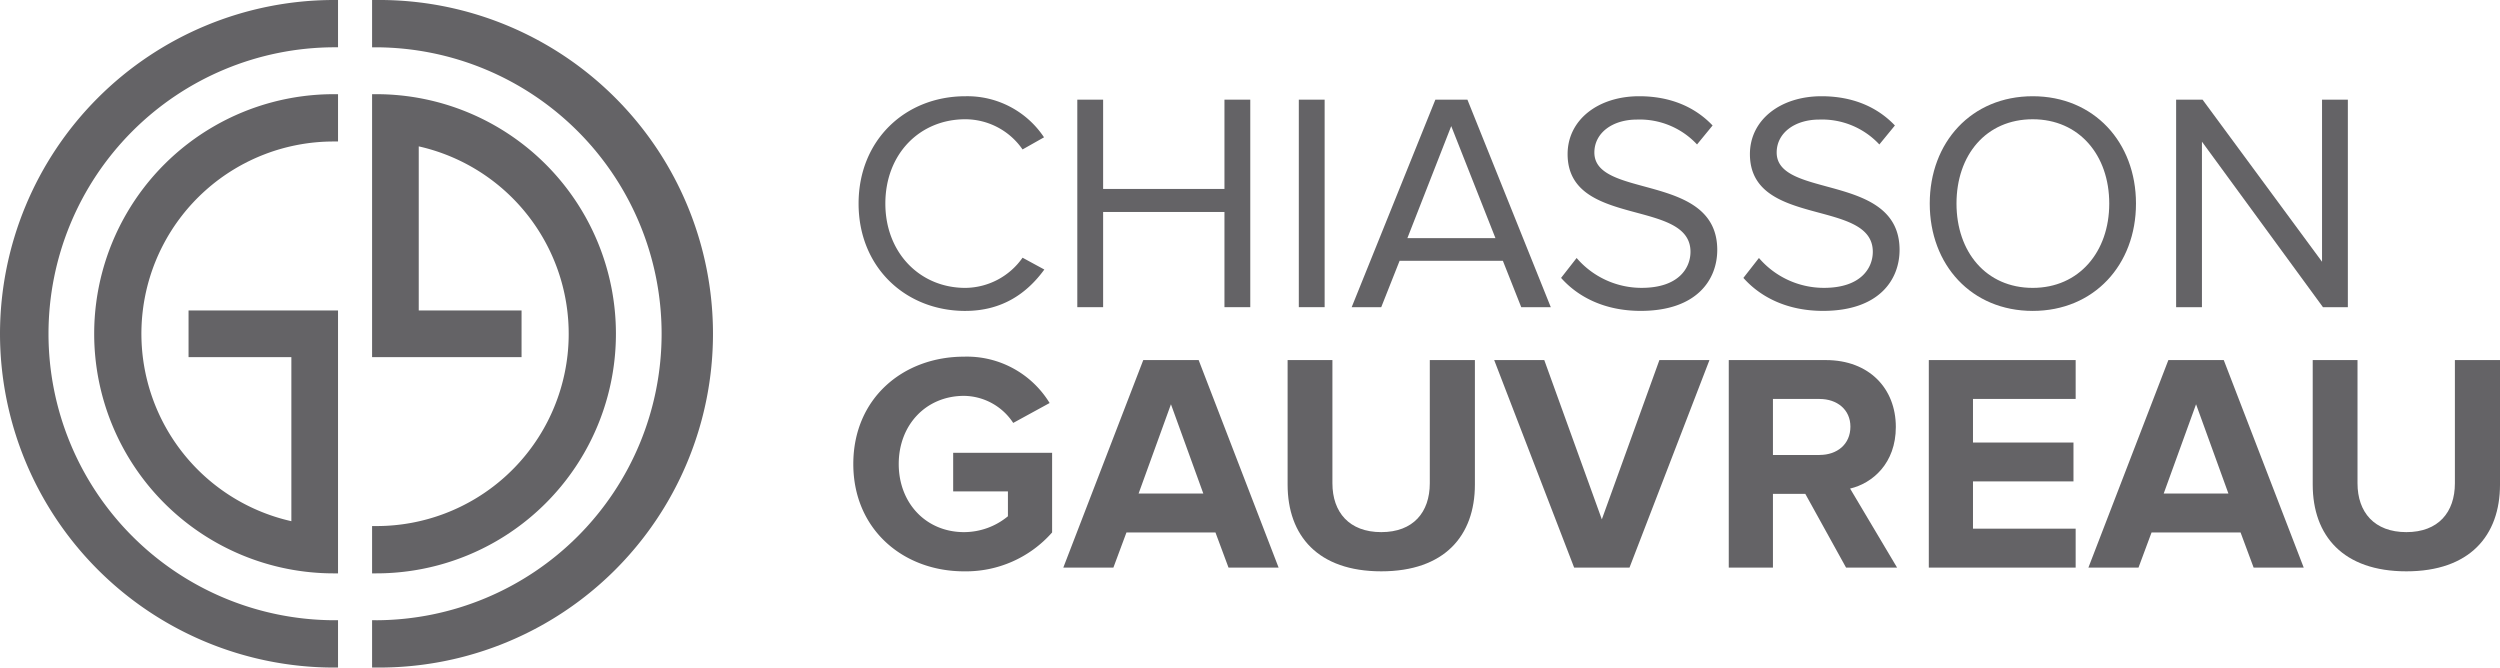 <?xml version="1.0" encoding="UTF-8"?>
<svg xmlns="http://www.w3.org/2000/svg" xmlns:xlink="http://www.w3.org/1999/xlink" id="Group_29" data-name="Group 29" width="505.989" height="135.112" viewBox="0 0 505.989 135.112">
  <defs>
    <clipPath id="clip-path">
      <rect id="Rectangle_16" data-name="Rectangle 16" width="505.989" height="135.112" fill="#646366"></rect>
    </clipPath>
  </defs>
  <g id="Group_28" data-name="Group 28" clip-path="url(#clip-path)">
    <path id="Path_14" data-name="Path 14" d="M0,67.556a67.632,67.632,0,0,0,67.556,67.556V135.1h.859v-9.576h-.859v.008a57.981,57.981,0,0,1,0-115.961h.859V0h-.859A67.632,67.632,0,0,0,0,67.556" fill="#646366"></path>
    <path id="Path_15" data-name="Path 15" d="M44.952,93.445a48.492,48.492,0,0,0,48.492,48.492h.86V88.723H64.051v9.444H84.86v33.209a38.9,38.9,0,0,1,8.585-76.849h.86V44.952h-.86A48.492,48.492,0,0,0,44.952,93.445" transform="translate(-25.889 -25.889)" fill="#646366"></path>
    <path id="Path_16" data-name="Path 16" d="M178.439,0h-.859V9.575h.859a57.981,57.981,0,0,1,0,115.961v-.008h-.859V135.1h.859v.007A67.556,67.556,0,1,0,178.439,0" transform="translate(-102.272)" fill="#646366"></path>
    <path id="Path_17" data-name="Path 17" d="M226.932,93.444a48.493,48.493,0,0,0-48.493-48.492h-.859V98.167h30.253V88.722H187.024V55.513a38.9,38.9,0,0,1-8.585,76.849h-.859v9.574h.859a48.492,48.492,0,0,0,48.493-48.492" transform="translate(-102.272 -25.889)" fill="#646366"></path>
    <path id="Path_18" data-name="Path 18" d="M431.368,89.379c7.43,0,12.468-3.526,15.994-8.375l-4.408-2.393a14.287,14.287,0,0,1-11.586,6.108c-9.193,0-16.183-7.115-16.183-17.064,0-10.075,6.989-17.065,16.183-17.065A14.123,14.123,0,0,1,442.954,56.7l4.345-2.455a18.635,18.635,0,0,0-15.931-8.312c-12.09,0-21.6,8.815-21.6,21.724s9.508,21.724,21.6,21.724" transform="translate(-235.994 -26.453)" fill="#646366"></path>
    <path id="Path_19" data-name="Path 19" d="M519.378,70.294h24.557V89.562h5.226v-42h-5.226V65.634H519.378V47.563h-5.226v42h5.226Z" transform="translate(-296.11 -27.392)" fill="#646366"></path>
    <rect id="Rectangle_15" data-name="Rectangle 15" width="5.226" height="41.999" transform="translate(262.874 20.171)" fill="#646366"></rect>
    <path id="Path_20" data-name="Path 20" d="M654.8,80.18h20.905l3.715,9.382h5.982l-16.875-42h-6.485l-16.939,42h5.982Zm10.452-27.265L674.2,75.584h-17.82Z" transform="translate(-371.529 -27.392)" fill="#646366"></path>
    <path id="Path_21" data-name="Path 21" d="M751.772,57.328c0-3.967,3.652-6.675,8.626-6.675a15.848,15.848,0,0,1,12.153,5.038L775.7,51.85c-3.526-3.715-8.5-5.919-14.86-5.919-8.312,0-14.483,4.785-14.483,11.712,0,14.986,24.872,8.941,24.872,19.771,0,3.274-2.393,7.3-9.886,7.3a17.323,17.323,0,0,1-13.16-6.045l-3.148,4.03c3.463,3.9,8.878,6.675,16.12,6.675,11.334,0,15.49-6.3,15.49-12.342,0-15.679-24.872-10.264-24.872-19.709" transform="translate(-429.08 -26.453)" fill="#646366"></path>
    <path id="Path_22" data-name="Path 22" d="M838.781,57.328c0-3.967,3.652-6.675,8.627-6.675a15.849,15.849,0,0,1,12.153,5.038l3.148-3.841c-3.527-3.715-8.5-5.919-14.86-5.919-8.312,0-14.483,4.785-14.483,11.712,0,14.986,24.872,8.941,24.872,19.771,0,3.274-2.393,7.3-9.886,7.3a17.322,17.322,0,0,1-13.16-6.045l-3.148,4.03c3.463,3.9,8.878,6.675,16.12,6.675,11.334,0,15.49-6.3,15.49-12.342,0-15.679-24.872-10.264-24.872-19.709" transform="translate(-479.19 -26.453)" fill="#646366"></path>
    <path id="Path_23" data-name="Path 23" d="M941.824,89.378c12.4,0,20.9-9.319,20.9-21.724s-8.5-21.724-20.9-21.724-20.842,9.32-20.842,21.724,8.438,21.724,20.842,21.724m0-38.788c9.382,0,15.49,7.241,15.49,17.064,0,9.76-6.108,17.064-15.49,17.064-9.445,0-15.427-7.3-15.427-17.064,0-9.823,5.982-17.064,15.427-17.064" transform="translate(-530.411 -26.452)" fill="#646366"></path>
    <path id="Path_24" data-name="Path 24" d="M1043.8,56.064l24.495,33.5h5.037v-42h-5.226V80.369l-24.179-32.806h-5.352v42h5.226Z" transform="translate(-598.137 -27.392)" fill="#646366"></path>
    <path id="Path_25" data-name="Path 25" d="M427.459,197.482h11.082v5.038a13.975,13.975,0,0,1-8.878,3.211c-7.682,0-13.223-5.856-13.223-13.789s5.541-13.79,13.223-13.79a12.067,12.067,0,0,1,9.948,5.478l7.368-4.03a19.606,19.606,0,0,0-17.316-9.382c-12.342,0-22.417,8.438-22.417,21.724,0,13.223,10.075,21.724,22.417,21.724a23.225,23.225,0,0,0,17.82-7.871v-16.12H427.459Z" transform="translate(-234.541 -98.031)" fill="#646366"></path>
    <path id="Path_26" data-name="Path 26" d="M523.653,171.85l-16.183,42h10.138l2.645-7.116h18.009l2.645,7.116h10.138l-16.182-42Zm-.945,27.013,6.549-18.071,6.549,18.071Z" transform="translate(-292.262 -98.972)" fill="#646366"></path>
    <path id="Path_27" data-name="Path 27" d="M643.3,196.785c0,5.856-3.338,9.886-9.823,9.886s-9.886-4.03-9.886-9.886V171.849h-9.068v25.187c0,10.39,6.171,17.568,18.953,17.568s18.953-7.178,18.953-17.568V171.849H643.3Z" transform="translate(-353.916 -98.971)" fill="#646366"></path>
    <path id="Path_28" data-name="Path 28" d="M734.9,204.089l-11.649-32.239H713.113l16.182,42H740.5l16.183-42H746.549Z" transform="translate(-410.696 -98.971)" fill="#646366"></path>
    <path id="Path_29" data-name="Path 29" d="M858.879,185.388c0-7.808-5.415-13.539-14.168-13.539H825.065v42h8.942V198.926h6.548l8.249,14.923h10.327l-9.508-15.993c4.533-1.071,9.256-5.1,9.256-12.468m-15.427,5.667h-9.445V179.72h9.445c3.526,0,6.234,2.141,6.234,5.6,0,3.589-2.707,5.73-6.234,5.73" transform="translate(-475.171 -98.971)" fill="#646366"></path>
    <path id="Path_30" data-name="Path 30" d="M920.536,213.849h29.721v-7.871h-20.78v-9.571h20.339v-7.871H929.478v-8.816h20.78v-7.871H920.536Z" transform="translate(-530.154 -98.971)" fill="#646366"></path>
    <path id="Path_31" data-name="Path 31" d="M1012.888,171.85l-16.183,42h10.138l2.645-7.116H1027.5l2.645,7.116h10.138l-16.183-42Zm-.944,27.013,6.549-18.071,6.549,18.071Z" transform="translate(-574.021 -98.972)" fill="#646366"></path>
    <path id="Path_32" data-name="Path 32" d="M1132.535,171.849v24.936c0,5.856-3.338,9.886-9.823,9.886s-9.886-4.03-9.886-9.886V171.849h-9.067v25.187c0,10.39,6.171,17.569,18.953,17.569s18.953-7.179,18.953-17.569V171.849Z" transform="translate(-635.676 -98.971)" fill="#646366"></path>
  </g>
</svg>

